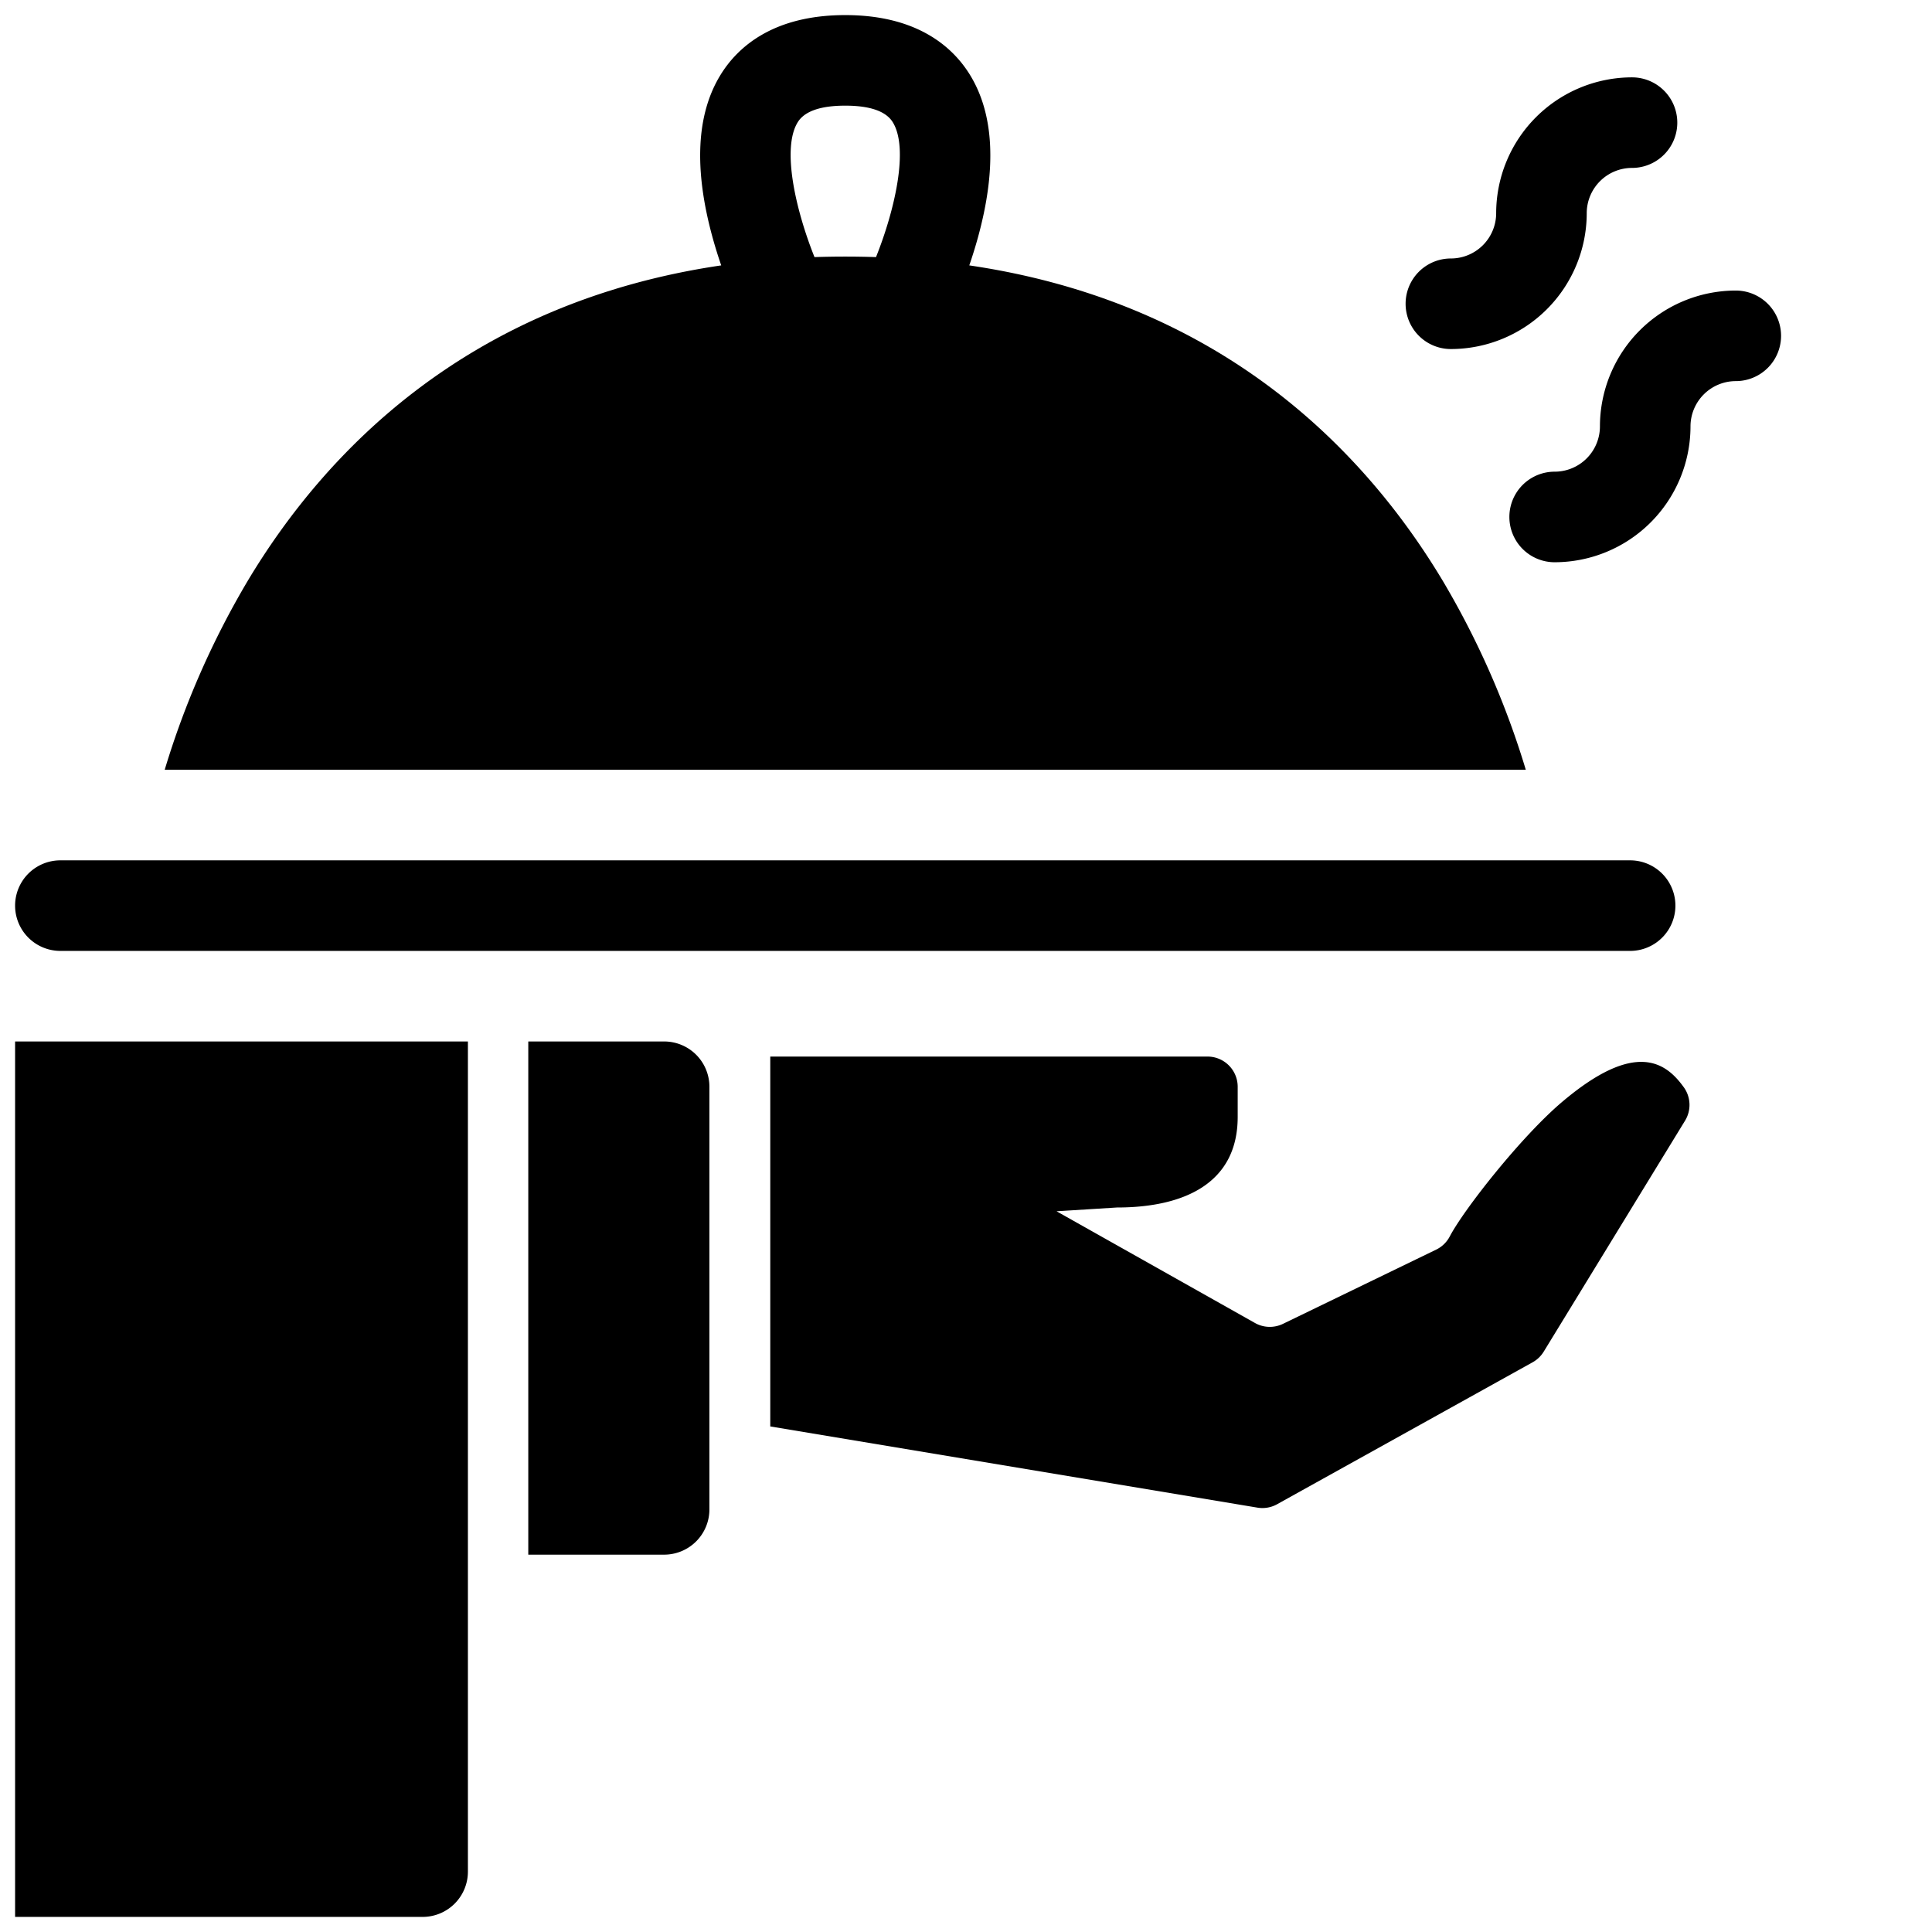 <?xml version="1.0"?>
<svg xmlns="http://www.w3.org/2000/svg" viewBox="0 0 512 512" width="512" height="512"><g id="_01-meal" data-name="01-meal"><g id="glyph"><path d="M176,276H140V412h36a12,12,0,0,0,12-12V288A12,12,0,0,0,176,276Z"/><path d="M4,508H112a12,12,0,0,0,12-12V276H4Z"/><path d="M382.29,153.826c-20.385-33.974-58.124-73.6-125.418-83.494.786-2.3,1.564-4.759,2.276-7.342,5.028-18.245,4.309-32.784-2.138-43.215C252.562,12.579,243.225,4,224,4s-28.563,8.579-33.01,15.775c-6.447,10.431-7.166,24.97-2.138,43.215.712,2.583,1.49,5.044,2.276,7.342C123.834,80.223,86.1,119.852,65.71,153.826A225.653,225.653,0,0,0,43.647,204H404.353A225.653,225.653,0,0,0,382.29,153.826ZM232.152,68.135Q228.137,68,224,68t-8.152.135c-4.91-12.275-8.778-28.747-4.437-35.751C213.214,29.475,217.45,28,224,28s10.786,1.475,12.589,4.384C240.93,39.388,237.062,55.86,232.152,68.135Z"/><path d="M16,252H432a12,12,0,0,0,0-24H16a12,12,0,0,0,0,24Z"/><path d="M384.5,92.5a36.04,36.04,0,0,0,36-36,12.013,12.013,0,0,1,12-12,12,12,0,0,0,0-24,36.04,36.04,0,0,0-36,36,12.013,12.013,0,0,1-12,12,12,12,0,0,0,0,24Z"/><path d="M460,77a36.04,36.04,0,0,0-36,36,12.013,12.013,0,0,1-12,12,12,12,0,0,0,0,24,36.04,36.04,0,0,0,36-36,12.013,12.013,0,0,1,12-12,12,12,0,0,0,0-24Z"/><path d="M414,292c-10.815,9.151-26.013,28.45-29.809,35.689a7.973,7.973,0,0,1-3.591,3.474L340,350.835a8,8,0,0,1-7.414-.228L280,321l16-1c17.673,0,32-6.327,32-24v-8a8,8,0,0,0-8-8H204.13v98.022L333.243,399.54a8,8,0,0,0,5.2-.9l67.717-37.621a8.005,8.005,0,0,0,2.939-2.817l37.457-61.212a8,8,0,0,0-.332-8.856C441.505,281.583,433.481,275.516,414,292Z"/></g></g></svg>
